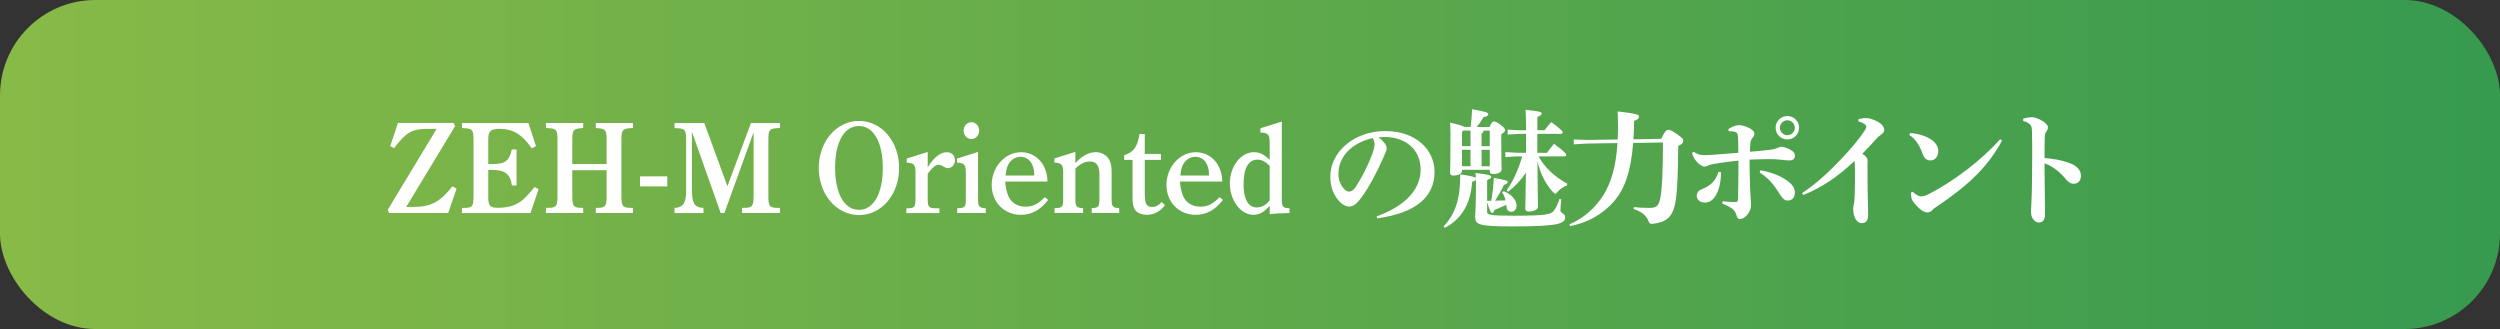 <?xml version="1.0" encoding="UTF-8"?>
<svg id="_レイヤー_1" data-name="レイヤー 1" xmlns="http://www.w3.org/2000/svg" xmlns:xlink="http://www.w3.org/1999/xlink" viewBox="0 0 505.52 66.53">
  <rect x="0" y="0" width="505.52" height="66.53" fill="#333333" stroke="none"/>
  <defs>
    <style>
      .cls-1 {
        fill: url(#_名称未設定グラデーション_10);
      }

      .cls-1, .cls-2 {
        stroke-width: 0px;
      }

      .cls-2 {
        fill: #fff;
      }
    </style>
    <linearGradient id="_名称未設定グラデーション_10" data-name="名称未設定グラデーション 10" x1="0" y1="33.26" x2="505.52" y2="33.26" gradientUnits="userSpaceOnUse">
      <stop offset="0" stop-color="#88ba47"/>
      <stop offset="1" stop-color="#369a4f"/>
    </linearGradient>
  </defs>
  <rect class="cls-1" y="0" width="505.52" height="66.53" rx="19.29" ry="19.29"/>
  <g>
    <path class="cls-2" d="m92.32,38.16l-1.69,4.91h-11.96l-.26-.65,9.88-16.36h-2.05c-2.91,0-4.19.75-6.55,3.9l-.78-.42,1.56-4.68h11.26l.31.62-9.91,16.38,1.82-.03c3.22-.05,5.04-1.01,7.54-4.16l.83.47Z"/>
    <path class="cls-2" d="m108.91,38.24l-1.64,4.84h-13.86v-1.04h.47c1.64,0,1.87-.36,1.87-2.39v-11.36c0-2.03-.23-2.29-1.87-2.37l-.47-.03v-1.01h13.44l1.53,4.68-.86.44c-1.87-2.78-3.8-3.95-6.45-3.95-1.85,0-2.34.44-2.34,2.16v4.97h.78c2.63,0,3.51-.68,3.98-2.96h.96v7.28h-.94c-.31-2.31-1.4-3.15-4.03-3.15h-.75v5.51c0,1.77.36,2.16,2,2.16,2.13,0,3.8-.57,4.97-1.61.75-.7,1.35-1.3,2.39-2.6l.81.44Z"/>
    <path class="cls-2" d="m115.72,39.64c0,2.03.23,2.39,1.9,2.39h.31v1.04h-7.54v-1.04h.47c1.64,0,1.87-.36,1.87-2.39v-11.36c0-2.03-.23-2.29-1.87-2.37l-.47-.03v-1.01h7.54v1.01l-.31.03c-1.66.13-1.9.34-1.9,2.37v4.89h6.94v-4.89c0-2.03-.23-2.24-1.87-2.37l-.31-.03v-1.01h7.51v1.01l-.44.03c-1.64.1-1.9.34-1.9,2.37v11.36c0,2.03.26,2.39,1.9,2.39h.44v1.04h-7.51v-1.04h.31c1.64,0,1.87-.36,1.87-2.39v-5.23h-6.94v5.23Z"/>
    <path class="cls-2" d="m129.42,35.66h5.51v2.03h-5.51v-2.03Z"/>
    <path class="cls-2" d="m157.71,25.88l-.47.03c-1.64.08-1.87.34-1.87,2.37v11.36c0,2.05.21,2.39,1.87,2.39h.47v1.04h-7.67v-1.04h.44c1.64,0,1.9-.36,1.9-2.39v-12.87l-5.9,16.3h-.75l-5.82-16.43v11.52c0,2.83.47,3.72,2,3.85l.34.03v1.04h-5.85v-1.04l.34-.03c.68-.05,1.33-.44,1.61-1.01.31-.6.39-1.46.39-2.39v-10.32c0-2.03-.23-2.29-1.87-2.37l-.47-.03v-1.01h6.01l4.68,12.77,4.76-12.77h5.88v1.01Z"/>
    <path class="cls-2" d="m173.7,24.45c4.55,0,8.11,4.16,8.11,9.52s-3.56,9.52-8.11,9.52-8.14-4.19-8.14-9.52,3.56-9.52,8.14-9.52Zm-.03,17.99c2.96,0,4.84-3.28,4.84-8.48s-1.87-8.48-4.84-8.48-4.81,3.28-4.81,8.45,1.85,8.5,4.81,8.5Z"/>
    <path class="cls-2" d="m187.58,33.82c1.35-2.11,2.57-3.04,3.93-3.04.91,0,1.59.7,1.59,1.61s-.65,1.61-1.43,1.61c-.26,0-.52-.1-.88-.31-.47-.29-.7-.36-.94-.36-.68,0-1.17.42-2.26,1.77v5.07c0,1.77.18,1.95,1.87,1.95h.49v.96h-6.68v-.96h.13c1.51,0,1.72-.23,1.72-1.95v-5.1c0-1.79-.23-2.08-1.77-2.18v-.83l4.24-1.33v3.09Z"/>
    <path class="cls-2" d="m197.77,40.13c0,1.69.16,1.87,1.56,1.98v.96h-5.77v-.96c1.61-.05,1.74-.21,1.74-1.98v-4.99c0-1.87-.21-2.16-1.77-2.26v-.83l4.24-1.33v9.41Zm.23-13.73c0,.94-.73,1.72-1.59,1.72s-1.56-.78-1.56-1.72.73-1.69,1.59-1.69,1.56.78,1.56,1.69Z"/>
    <path class="cls-2" d="m203.28,36.7c0,.68.16,1.69.52,2.7.55,1.53,1.85,2.39,3.59,2.39,1.46,0,2.55-.55,3.87-1.92l.68.55c-1.56,2.05-3.35,3.02-5.51,3.02-3.38,0-5.9-2.57-5.9-6.03,0-3.64,2.68-6.63,5.95-6.63,1.87,0,3.54.99,4.45,2.57.7,1.22.86,2.52.86,3.07v.29h-8.5Zm5.85-1.2v-.18c0-2.18-1.09-3.61-2.76-3.61-1.2,0-2.21.75-2.68,2-.16.42-.29,1.07-.34,1.79h5.77Z"/>
    <path class="cls-2" d="m217.45,32.98c1.33-1.46,2.73-2.21,4.13-2.21,1.14,0,2.16.57,2.68,1.48.39.68.52,1.4.52,2.7v5.2c0,1.64.16,1.85,1.53,1.95v.96h-5.56v-.96c1.4-.1,1.56-.29,1.56-1.95v-4.71c0-1.98-.57-2.78-1.95-2.78-.99,0-1.95.47-2.91,1.43v6.06c0,1.64.16,1.85,1.56,1.95v.96h-5.77v-.96c1.61-.05,1.74-.21,1.74-1.95v-5.2c0-1.64-.31-2-1.77-2.08v-.83l4.24-1.33v2.26Z"/>
    <path class="cls-2" d="m231.49,39.15c0,2.11.34,2.7,1.53,2.7.65,0,1.07-.21,1.9-.99l.65.62c-.96,1.3-2.21,1.95-3.67,1.95-1.12,0-2.11-.44-2.47-1.14-.31-.57-.42-1.2-.42-2.39v-7.57h-1.69v-.94c1.92-.62,2.7-1.72,3.09-4.29h1.07v4.03h3.28v1.2h-3.28v6.81Z"/>
    <path class="cls-2" d="m238.62,36.7c0,.68.16,1.69.52,2.7.55,1.53,1.85,2.39,3.59,2.39,1.46,0,2.55-.55,3.87-1.92l.68.55c-1.56,2.05-3.35,3.02-5.51,3.02-3.38,0-5.9-2.57-5.9-6.03,0-3.64,2.68-6.63,5.95-6.63,1.87,0,3.54.99,4.45,2.57.7,1.22.86,2.52.86,3.07v.29h-8.5Zm5.85-1.2v-.18c0-2.18-1.09-3.61-2.76-3.61-1.2,0-2.21.75-2.68,2-.16.42-.29,1.07-.34,1.79h5.77Z"/>
    <path class="cls-2" d="m256.74,41.64c-1.33,1.38-2.08,1.79-3.35,1.79-2.52,0-4.71-2.94-4.71-6.34s2.18-6.32,4.91-6.32c1.12,0,2.08.49,3.15,1.56v-3.38c0-1.77-.29-2.08-1.87-2.16v-.86l4.32-1.35v15.57c0,1.69.16,1.87,1.56,1.98v.94q-2.96.08-4,.23v-1.66Zm0-8.11c-.86-.86-1.61-1.25-2.47-1.25-1.85,0-2.81,1.74-2.81,5.07,0,2.89.96,4.6,2.63,4.6,1.01,0,1.98-.52,2.65-1.46v-6.97Z"/>
    <path class="cls-2" d="m278.39,43.75c6.45-2.37,8.87-5.9,8.87-9.52,0-3.9-2.96-6.53-7.28-6.53-.47,0-.88.03-1.25.05,1.22.91,1.66,1.72,1.66,2.21,0,.52-.42,1.33-.83,2.29-1.04,2.34-2.68,5.56-4.29,7.72-.86,1.14-1.53,1.79-2.5,1.79-.81,0-1.74-.65-2.44-1.64-.83-1.17-1.33-2.55-1.33-4.42,0-4.91,4.73-9.2,11.1-9.2s9.98,3.93,9.98,8.24c0,4.86-3.46,8.29-11.6,9.41l-.1-.42Zm-7.75-8.53c0,1.07.34,1.92.86,2.65.34.47.88.88,1.25.88.47,0,.94-.26,1.38-.94,1.3-1.98,2.55-4.45,3.38-6.73.18-.52.44-1.33.44-1.82,0-.39-.05-.88-.39-1.35-4.47,1.09-6.92,3.87-6.92,7.31Z"/>
    <path class="cls-2" d="m304.03,38.65c1.9.75,2.63,2,2.63,2.91,0,.75-.39,1.25-1.09,1.25-.57,0-.91-.39-.94-.96,0-.16-.03-.31-.05-.44-.81.39-1.61.75-2.39,1.04-.08.31-.23.6-.44.6-.23,0-.42-.18-1.04-2.16v1.92c0,.6.34.81,5.28.81,6.79,0,7.67-.29,8.19-.99.47-.62.88-1.46,1.14-2.39l.39.08c-.1.81-.18,1.69-.18,2.31,0,.39.96.62.96,1.25,0,1.35-1.3,1.9-10.56,1.9-6.92,0-7.64-.34-7.64-1.95,0-.73.16-2.21.16-6.14,0-.49,0-.94-.03-1.33-.1.16-.34.26-.75.42-.29,4.52-2.21,7.57-5.51,9.28l-.26-.29c2.29-2.39,3.38-5.33,3.38-10.53,2.21.36,2.94.52,3.15.75-.03-.39-.05-.73-.08-1.01,2.76.29,3.17.49,3.17.75,0,.31-.23.44-.81.68v4.19h.83c.29-1.64.42-2.94.52-4.63,2.47.44,2.81.57,2.81.83,0,.29-.26.42-.75.57-.52,1.09-1.17,2.24-1.79,3.2.7,0,1.4-.03,2.11-.05-.16-.65-.39-1.2-.7-1.64l.31-.23Zm-6.66-12.97c.16-1.17.26-2.39.29-3.59,2.94.49,3.28.73,3.28.99,0,.31-.18.44-.96.6-.36.65-.83,1.35-1.4,2h2.6c.39-.88.65-1.12.88-1.12.31,0,.57.08,1.4.7.81.6.88.86.88,1.09,0,.29-.29.52-.78.78v.88c0,4.47.08,5.72.08,6.24,0,.6-.73.94-1.77.94-.42,0-.62-.18-.62-.57v-.29h-5.62v.21c0,.49-.62.96-1.79.96-.42,0-.62-.21-.62-.6,0-.44.08-1.85.08-7.54,0-1.2-.03-1.85-.08-2.57,1.87.44,2.6.68,2.86.88h1.3Zm-1.74,1.01v2.86h1.72v-3.15h-1.46l-.26.29Zm0,6.92h1.72v-3.33h-1.72v3.33Zm5.62-7.2h-1.25c-.05.31-.18.49-.42.6v2.55h1.66v-3.15Zm0,3.88h-1.66v3.33h1.66v-3.33Zm5.56,1.33l-2.42.13v-.99l2.42.13h1.77v-3.82h-1.3l-2.42.13v-.99l2.42.13h1.3v-.6c0-1.56-.05-2.63-.1-3.54,2.81.29,3.25.44,3.25.73,0,.31-.21.44-.86.73v2.68h1.43c.42-.55.81-1.01,1.38-1.66,2.18,1.61,2.31,1.9,2.31,2.08s-.16.31-.42.31h-4.71v3.82h1.95c.42-.55.91-1.22,1.43-1.82,2.18,1.61,2.47,2.05,2.47,2.24s-.16.31-.42.31h-5.17c1.04,2,3.25,4.21,5.8,5.51l-.08.39c-.68.18-1.35.68-1.85,1.22-.21.29-.34.44-.49.44-.13,0-.26-.13-.49-.36-1.56-1.69-2.6-3.87-3.12-6.27.03,6.89.1,8.58.1,9.23,0,.6-.81.99-1.87.99-.44,0-.7-.23-.7-.57,0-.62.08-2.11.13-7.28-.96,1.46-2.18,2.76-3.61,3.85l-.29-.26c1.33-1.87,2.42-4.32,3.15-6.89h-.99Z"/>
    <path class="cls-2" d="m330.24,28.9c-.47,5.96-1.77,9.39-3.9,11.83-2.37,2.73-5.54,4.37-8.87,4.99l-.1-.36c2.76-1.17,5.25-3.3,6.89-5.98,1.51-2.44,2.5-5.62,2.81-10.45l-6.24.1-2.6.16v-.99l2.6.1,6.27-.1c.05-.86.08-1.79.08-2.78,0-.78-.03-1.95-.08-2.89,3.85.44,4.32.65,4.32,1.04,0,.34-.21.62-.99.88-.03,1.33-.05,2.57-.13,3.72l5.62-.1c.75-1.61,1.04-1.82,1.4-1.82.42,0,.65.1,1.79.88,1.07.75,1.25.99,1.25,1.33,0,.39-.18.68-1.01,1.04-.03,5.8-.21,9-.47,10.82-.47,3.25-1.61,4.6-4.58,4.91-.13.03-.23.03-.34.03-.39,0-.49-.16-.68-.7-.49-1.09-1.51-1.85-2.94-2.29l.05-.39c.94.1,1.87.16,3.12.16,1.38,0,1.92-.29,2.26-2.21.31-1.66.49-5.12.49-11.02l-6.03.1Z"/>
    <path class="cls-2" d="m342.48,30.67c.78.6,1.46.7,2.13.7.55,0,1.2-.03,1.82-.08,1.33-.1,2.91-.23,5.07-.39,0-1.43-.03-2.18-.05-3.02,0-.31-.05-.65-.13-.83s-.34-.39-.65-.44c-.31-.05-.55-.08-1.12-.08l-.05-.44c.91-.6,1.69-.78,2.13-.78.52,0,1.09.13,2.05.57.78.36,1.07.81,1.07,1.12,0,.39-.13.6-.39.91-.18.23-.36.49-.42.99-.05.55-.08,1.09-.1,1.79,1.92-.16,3.17-.29,4.19-.42.49-.05,1.01-.16,1.4-.36.21-.1.57-.23.78-.23.29,0,.96.13,1.74.55.73.39.99.75.99,1.25,0,.68-.42.96-1.14.96-.62,0-1.2-.1-1.82-.16-.94-.08-1.12-.1-2.26-.1-.73,0-2.63.03-3.95.1,0,1.87.05,3.74.1,5.49.03.65.05,1.2.1,1.98.03.49.1,1.14.1,1.59,0,.6-.1,1.17-.6,1.87-.57.81-1.25,1.09-1.66,1.09-.26,0-.49-.16-.62-.57-.21-.73-.39-1.12-.86-1.48-.39-.29-.81-.57-2.05-1.09l.05-.47c.6.08,1.53.16,2.24.18.31,0,.55,0,.65-.08.1-.08.23-.23.23-.73.05-2.78.08-4.97.08-7.59-1.95.21-3.56.42-4.97.68-.42.08-.83.16-1.22.36-.16.08-.47.18-.65.18-.42,0-1.17-.42-1.79-1.22-.36-.47-.6-.94-.75-1.53l.34-.26Zm5.51,4.16v.23c0,1.04-.16,2.18-.47,3.17-.6,1.85-1.59,2.7-2.7,2.73-1.04.03-1.72-.57-1.72-1.35,0-.73.42-1.12,1.12-1.4.94-.36,1.72-.86,2.29-1.56.34-.42.78-1.14.99-1.92l.49.1Zm7.96-.39c1.27.18,2.91.68,4.03,1.25,2.18,1.14,2.96,2.11,2.96,3.25,0,.94-.52,1.61-1.46,1.61-.68,0-1.07-.47-1.53-1.2-1.4-2.18-2.16-3.15-4.13-4.47l.13-.44Zm7.83-8.61c0,1.3-1.04,2.37-2.37,2.37s-2.37-1.07-2.37-2.37,1.07-2.37,2.37-2.37,2.37,1.04,2.37,2.37Zm-3.87,0c0,.83.68,1.51,1.51,1.51s1.51-.68,1.51-1.51-.68-1.51-1.51-1.51-1.51.68-1.51,1.51Z"/>
    <path class="cls-2" d="m375.84,24.06c.47-.1.94-.18,1.4-.18.42,0,.81.05,1.17.18,1.51.49,2.6,1.3,2.6,2.18,0,.49-.31.73-.52.88-.36.29-.68.49-1.12.99-1.04,1.14-1.74,1.92-2.81,2.99.86.47,1.09.96,1.09,1.43,0,.18-.03.6-.03,1.01,0,1.33,0,3.02.03,4.76.03,2.13.1,3.8.1,5.1s-.47,1.72-1.33,1.72c-.75,0-1.69-.88-1.69-2.94,0-.26.1-.75.18-1.09.05-.31.1-.86.13-1.66.05-1.35.05-3.46.05-4.76,0-1.01-.03-1.56-.08-2.13-3.48,3.25-6.58,5.36-10.37,6.89l-.23-.39c3.28-2.18,5.82-4.68,8.37-7.38,1.59-1.69,3.25-3.72,4.26-5.23.21-.31.34-.62.34-.83,0-.26-.44-.75-1.59-1.04l.03-.49Z"/>
    <path class="cls-2" d="m386.22,26.9c.99.05,2.13.29,3.07.68,1.56.62,2.65,1.64,2.65,2.96,0,1.07-.65,1.9-1.56,1.9-1.14,0-1.4-.78-1.72-1.61-.57-1.59-1.56-2.94-2.57-3.51l.13-.42Zm18.62,1.53c-2.94,5.38-6.84,9.05-13.1,13.26-.42.29-.78.52-1.04.83-.21.26-.62.44-1.01.44-.73,0-1.9-.88-2.91-2.29-.29-.42-.36-.99-.36-1.74l.36-.13c.68.62,1.25.91,1.66.91.29,0,.88-.1,1.59-.47,5.1-2.63,10.66-6.86,14.43-11.1l.39.29Z"/>
    <path class="cls-2" d="m409.12,23.99c.62-.18,1.43-.29,1.79-.29.47,0,1.35.29,2.08.75.75.47,1.12.88,1.12,1.3,0,.29-.1.57-.29.81-.29.39-.34.78-.36,1.53-.03.96-.03,2.05-.03,3.87,1.66.1,3.43.44,4.91.96,1.79.62,2.44,1.59,2.44,2.65s-.68,1.59-1.48,1.59c-.65,0-1.22-.49-1.56-.91-1.22-1.51-2.73-2.68-4.32-3.22,0,3.22.1,7.49.1,10.43,0,.81-.36,1.53-1.22,1.53-.49,0-.86-.18-1.25-.78-.36-.55-.36-1.04-.36-1.66,0-.52.18-2.16.21-7,.03-1.69.03-3.2.03-4.68s0-2.89-.05-4.37c-.03-.7-.1-.99-.29-1.2-.26-.31-.62-.65-1.48-.83v-.49Z"/>
  </g>
</svg>